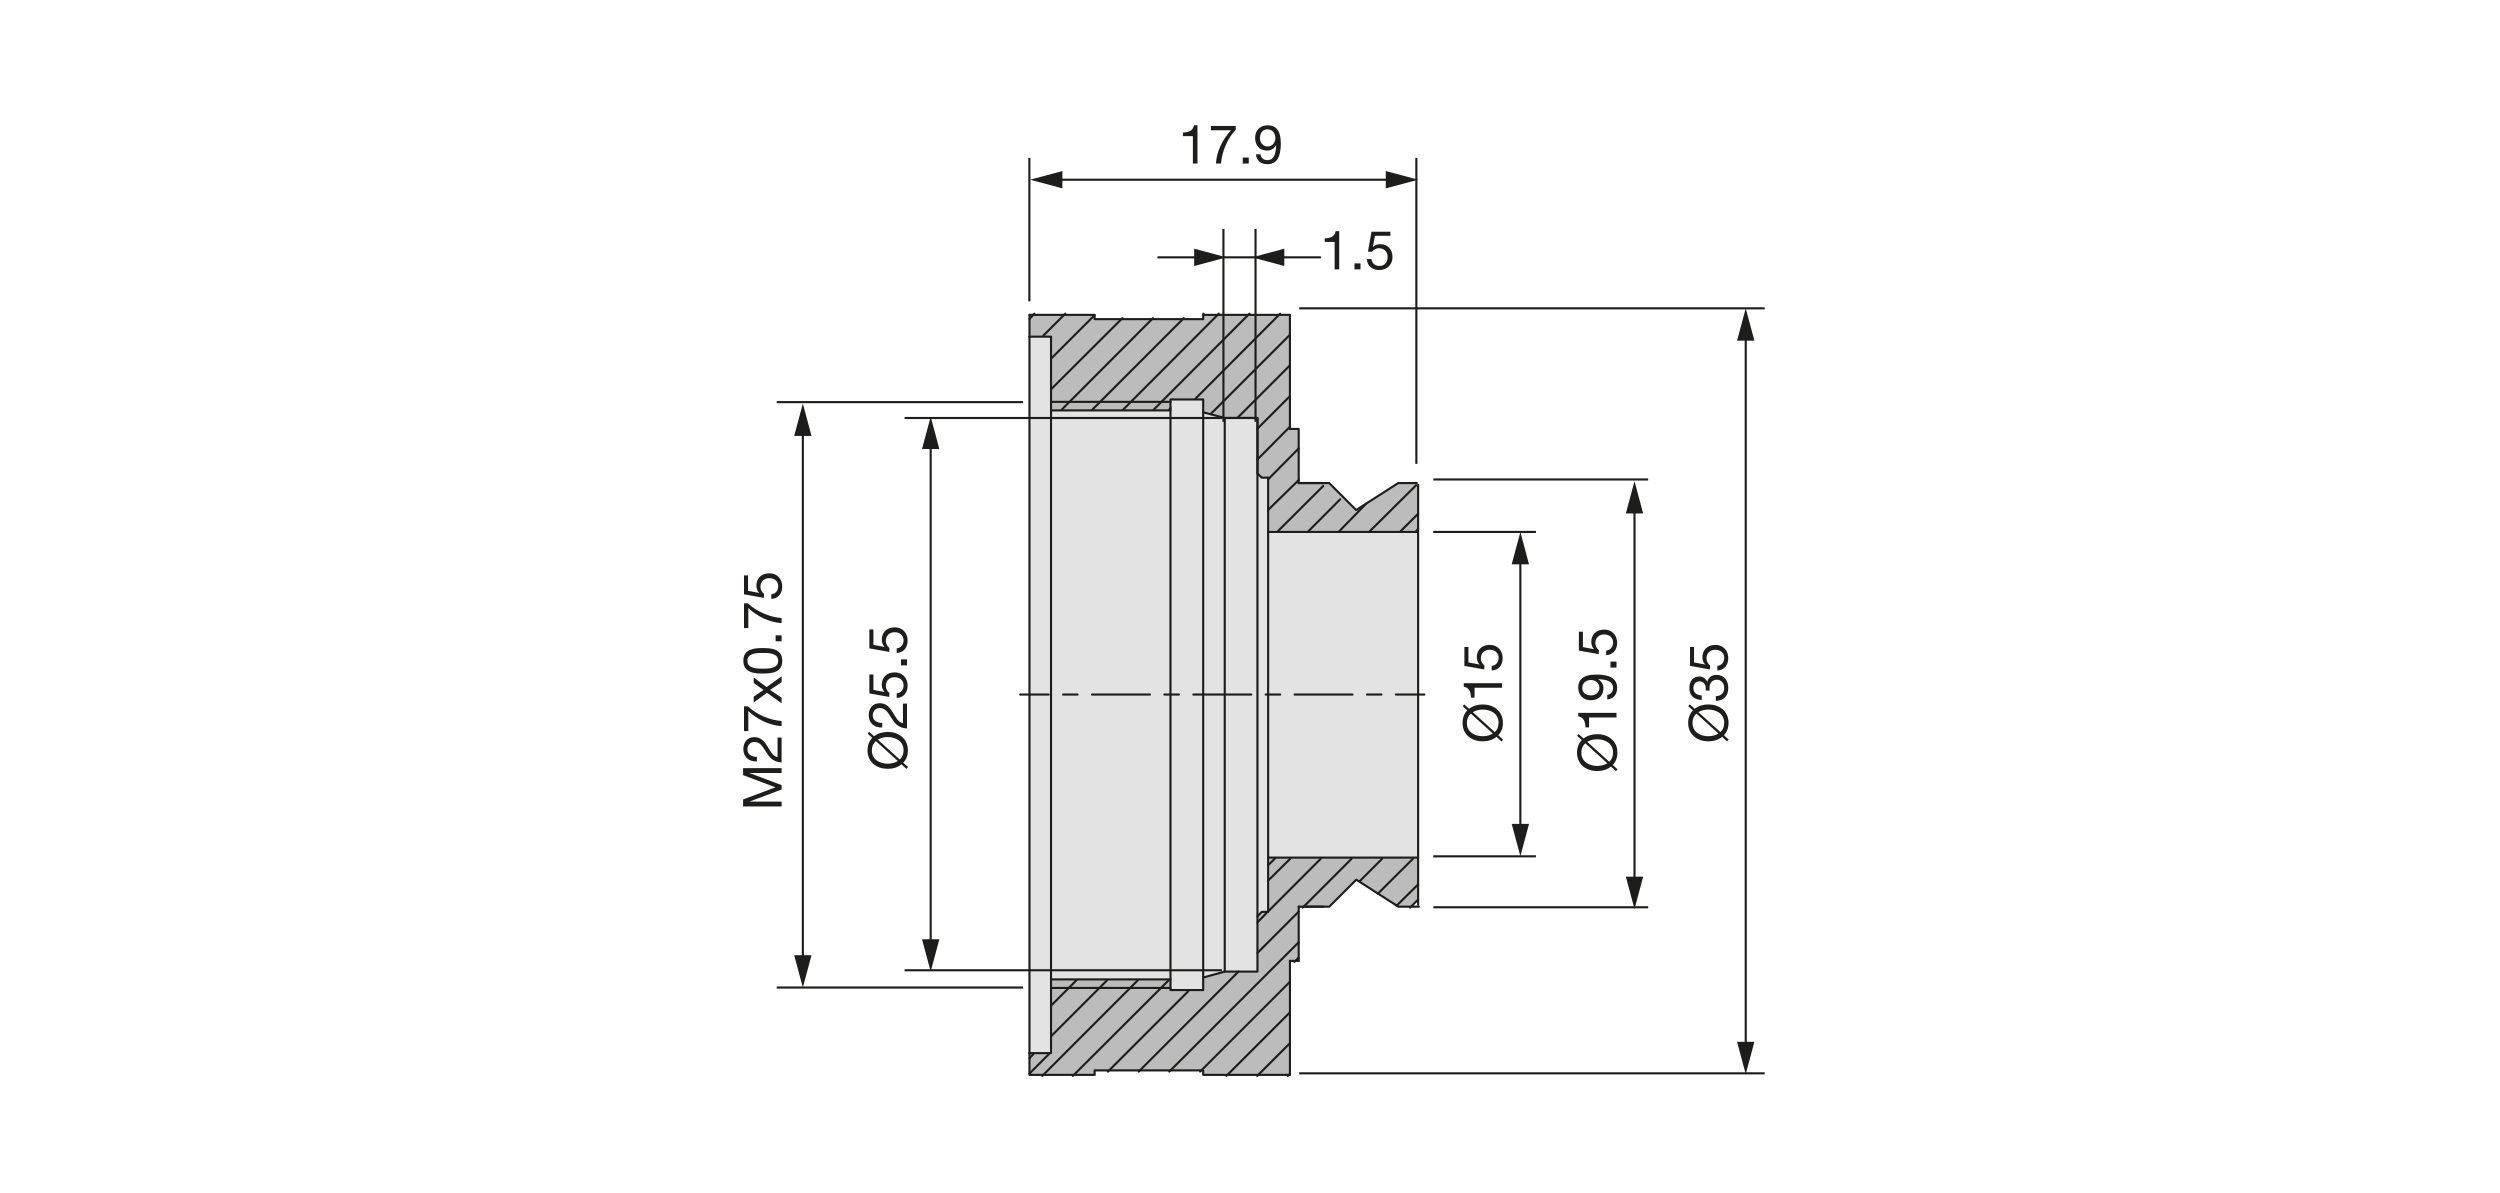 <?xml version="1.0" encoding="utf-8"?>
<!-- Generator: Adobe Illustrator 16.0.0, SVG Export Plug-In . SVG Version: 6.00 Build 0)  -->
<!DOCTYPE svg PUBLIC "-//W3C//DTD SVG 1.1//EN" "http://www.w3.org/Graphics/SVG/1.1/DTD/svg11.dtd">
<svg version="1.1" xmlns="http://www.w3.org/2000/svg" xmlns:xlink="http://www.w3.org/1999/xlink" x="0px" y="0px" width="880px"
	 height="420px" viewBox="0 0 880 420" enable-background="new 0 0 880 420" xml:space="preserve">
<g id="Ebene_7_Kopie">
	<g id="XMLID_2_">
		<g>
			<polygon fill="#E3E3E3" points="499.181,187.252 499.181,301.883 497.341,301.883 486.501,301.883 475.741,301.883 
				464.891,301.883 454.141,301.883 446.381,301.883 446.381,187.252 449.881,187.252 460.641,187.252 471.491,187.252 
				482.251,187.252 493.091,187.252 			"/>
			<polygon fill="#E3E3E3" points="431.111,147.132 431.111,342.003 423.521,344.082 423.521,145.123 426.101,145.802 			"/>
			<polygon fill="#E3E3E3" points="431.111,342.003 431.111,147.132 435.531,147.132 442.621,147.132 442.621,322.563 
				442.621,335.423 442.621,342.003 435.951,342.003 			"/>
			<polygon fill="#E3E3E3" points="442.621,322.563 442.621,147.132 442.631,147.132 442.631,150.873 442.631,161.723 
				442.631,166.652 444.121,168.143 446.381,168.143 446.381,168.152 446.381,168.732 446.381,179.493 446.381,187.252 
				446.381,301.883 446.381,304.553 446.381,309.973 446.381,320.822 446.381,320.982 444.121,320.982 			"/>
			<polygon fill="#E3E3E3" points="423.521,344.082 423.521,348.513 418.261,348.513 412.011,348.513 412.011,347.763 
				412.011,344.742 412.011,144.453 412.011,143.623 412.011,141.462 412.011,140.612 420.851,140.612 423.521,140.612 
				423.521,145.123 			"/>
			<polygon fill="#E3E3E3" points="412.011,144.453 412.011,344.742 400.491,344.742 389.661,344.742 378.881,344.742 
				369.961,344.742 369.961,144.453 384.571,144.453 395.411,144.453 			"/>
			<polygon fill="#E3E3E3" points="369.961,144.453 369.961,344.742 369.961,347.763 369.961,354.003 369.961,364.782 
				369.961,370.692 369.131,370.692 362.371,370.692 362.371,118.513 362.381,118.513 367.301,118.513 369.961,118.513 
				369.961,126.272 369.961,137.033 369.961,141.462 			"/>
			<polygon fill="#BDBCBC" points="499.181,311.303 499.181,316.633 496.681,319.143 492.23,319.152 491.651,318.772 			"/>
			<polygon fill="#BDBCBC" points="499.181,301.883 499.181,311.303 491.651,318.772 485.041,314.543 485.051,314.532 
				497.341,302.293 497.341,301.883 			"/>
			<polygon fill="#BDBCBC" points="499.181,186.163 499.181,187.252 493.091,187.252 493.091,186.913 499.181,180.833 			"/>
			<polygon fill="#BDBCBC" points="499.181,170.802 499.181,180.833 493.091,186.913 493.091,187.252 482.251,187.252 
				482.251,186.913 498.48,170.802 			"/>
			<polygon fill="#BDBCBC" points="498.48,170.033 498.48,170.802 482.251,186.913 482.251,187.252 471.491,187.252 
				471.491,186.913 480.851,177.322 480.841,177.302 492.181,170.033 			"/>
			<polygon fill="#BDBCBC" points="497.341,301.883 497.341,302.293 485.051,314.532 485.041,314.543 478.501,310.343 
				478.591,310.202 486.501,302.293 486.501,301.883 			"/>
			<polygon fill="#BDBCBC" points="458.891,319.143 475.741,302.293 475.741,301.883 486.501,301.883 486.501,302.293 
				478.591,310.202 478.501,310.343 477.411,309.643 467.901,319.152 			"/>
			<polygon fill="#BDBCBC" points="480.841,177.302 480.851,177.322 471.491,186.913 471.491,187.252 460.641,187.252 
				460.641,186.913 471.741,175.752 472.661,174.833 477.361,179.533 			"/>
			<polygon fill="#BDBCBC" points="475.741,301.883 475.741,302.293 458.891,319.143 457.151,319.143 457.141,319.143 
				457.141,320.883 442.631,335.423 442.621,335.423 442.621,322.563 444.121,320.982 446.381,320.982 446.381,320.822 
				464.891,302.293 464.891,301.883 			"/>
			<polygon fill="#BDBCBC" points="465.781,170.072 457.141,170.072 457.141,170.013 457.171,170.013 467.861,170.033 
				472.661,174.833 471.741,175.752 460.641,186.913 460.641,187.252 449.881,187.252 449.881,186.913 465.781,171.063 			"/>
			<polygon fill="#BDBCBC" points="465.781,170.072 465.781,171.063 449.881,186.913 449.881,187.252 446.381,187.252 
				446.381,179.493 457.141,168.982 457.141,170.013 457.141,170.072 			"/>
			<polygon fill="#BDBCBC" points="464.891,301.883 464.891,302.293 446.381,320.822 446.381,309.973 454.141,302.293 
				454.141,301.883 			"/>
			<polygon fill="#BDBCBC" points="454.061,338.232 454.061,345.593 454.051,345.593 422.871,376.772 412.021,376.772 
				444.711,344.093 457.141,331.673 457.141,337.072 455.991,338.232 			"/>
			<polygon fill="#BDBCBC" points="457.141,320.883 457.141,331.673 444.711,344.093 442.621,342.003 442.621,335.423 
				442.631,335.423 			"/>
			<polygon fill="#BDBCBC" points="457.141,157.853 457.141,168.982 446.381,179.493 446.381,168.732 			"/>
			<polygon fill="#BDBCBC" points="457.141,150.973 457.141,157.853 446.381,168.732 446.381,168.152 446.381,168.143 
				444.121,168.143 442.631,166.652 442.631,161.723 454.041,150.212 454.051,150.212 454.051,150.973 454.061,150.973 			"/>
			<polygon fill="#BDBCBC" points="446.381,304.553 446.381,301.883 454.141,301.883 454.141,302.293 446.381,309.973 			"/>
			<polygon fill="#BDBCBC" points="453.701,378.353 442.901,378.353 454.061,367.202 454.061,378.353 			"/>
			<polygon fill="#BDBCBC" points="454.061,356.353 454.061,367.202 442.901,378.353 432.061,378.353 			"/>
			<polygon fill="#BDBCBC" points="454.061,345.593 454.061,356.353 432.061,378.353 423.521,378.353 423.521,376.772 
				422.871,376.772 454.051,345.593 			"/>
			<polygon fill="#BDBCBC" points="454.051,139.453 454.051,150.212 454.041,150.212 442.631,161.723 442.631,150.873 
				454.041,139.453 			"/>
			<polygon fill="#BDBCBC" points="454.051,128.612 454.051,139.453 454.041,139.453 442.631,150.873 442.631,147.132 
				442.621,147.132 442.621,147.123 435.541,147.123 			"/>
			<polygon fill="#BDBCBC" points="454.051,117.842 454.051,128.612 435.541,147.123 431.111,147.123 431.111,147.132 
				426.101,145.802 426.101,145.792 			"/>
			<polygon fill="#BDBCBC" points="454.051,110.833 454.051,117.842 426.101,145.792 426.101,145.802 423.521,145.123 
				423.521,140.612 420.851,140.612 420.851,140.283 450.211,110.833 			"/>
			<polygon fill="#BDBCBC" points="450.211,110.833 420.851,140.283 420.851,140.612 412.011,140.612 412.011,141.462 
				408.821,141.462 439.381,110.833 			"/>
			<polygon fill="#BDBCBC" points="444.711,344.093 412.021,376.772 401.251,376.772 435.951,342.003 442.621,342.003 			"/>
			<polygon fill="#BDBCBC" points="439.381,110.833 408.821,141.462 398.061,141.462 428.611,110.833 			"/>
			<polygon fill="#BDBCBC" points="435.951,342.003 401.251,376.772 390.411,376.772 418.261,348.923 418.261,348.513 
				423.521,348.513 423.521,344.082 431.111,342.003 			"/>
			<polygon fill="#BDBCBC" points="428.611,110.833 398.061,141.462 387.231,141.462 416.341,112.342 423.521,112.342 
				423.521,110.833 			"/>
			<polygon fill="#BDBCBC" points="418.261,348.513 418.261,348.923 390.411,376.772 385.311,376.772 385.311,378.353 
				378.001,378.353 408.651,347.763 412.011,347.763 412.011,348.513 			"/>
			<polygon fill="#BDBCBC" points="416.341,112.342 387.231,141.462 376.451,141.462 405.491,112.342 			"/>
			<polygon fill="#BDBCBC" points="408.651,347.763 397.811,347.763 400.491,345.082 400.491,344.742 412.011,344.742 
				412.011,347.763 			"/>
			<polygon fill="#BDBCBC" points="412.011,143.623 412.011,144.453 395.411,144.453 395.411,144.123 398.061,141.462 
				408.821,141.462 412.011,141.462 			"/>
			<polygon fill="#BDBCBC" points="408.651,347.763 378.001,378.353 367.241,378.353 397.811,347.763 			"/>
			<polygon fill="#BDBCBC" points="405.491,112.342 376.451,141.462 369.961,141.462 369.961,137.033 394.731,112.342 			"/>
			<polygon fill="#BDBCBC" points="400.491,344.742 400.491,345.082 397.811,347.763 386.981,347.763 389.661,345.082 
				389.661,344.742 			"/>
			<polygon fill="#BDBCBC" points="398.061,141.462 395.411,144.123 395.411,144.453 384.571,144.453 384.571,144.123 
				387.231,141.462 			"/>
			<polygon fill="#BDBCBC" points="397.811,347.763 367.241,378.353 362.371,378.353 362.371,377.883 362.381,377.883 
				369.131,371.122 369.131,370.692 369.961,370.692 369.961,364.782 386.981,347.763 			"/>
			<polygon fill="#BDBCBC" points="394.731,112.342 369.961,137.033 369.961,126.272 385.311,110.922 385.311,112.342 			"/>
			<polygon fill="#BDBCBC" points="389.661,344.742 389.661,345.082 386.981,347.763 376.201,347.763 378.881,345.082 
				378.881,344.742 			"/>
			<polygon fill="#BDBCBC" points="376.451,141.462 387.231,141.462 384.571,144.123 384.571,144.453 369.961,144.453 
				369.961,141.462 			"/>
			<polygon fill="#BDBCBC" points="386.981,347.763 369.961,364.782 369.961,354.003 376.201,347.763 			"/>
			<polygon fill="#BDBCBC" points="385.311,110.833 385.311,110.922 369.961,126.272 369.961,118.513 367.301,118.513 
				367.301,118.092 374.561,110.833 			"/>
			<polygon fill="#BDBCBC" points="378.881,344.742 378.881,345.082 376.201,347.763 369.961,347.763 369.961,344.742 			"/>
			<polygon fill="#BDBCBC" points="376.201,347.763 369.961,354.003 369.961,347.763 			"/>
			<polygon fill="#BDBCBC" points="374.561,110.833 367.301,118.092 367.301,118.513 362.381,118.513 362.381,112.252 
				363.731,110.833 			"/>
			<polygon fill="#BDBCBC" points="369.131,370.692 369.131,371.122 362.381,377.883 362.371,377.883 362.371,370.692 			"/>
		</g>
		<g>
			
				<polyline fill="none" stroke="#1D1D1B" stroke-width="0.75" stroke-linecap="round" stroke-linejoin="round" stroke-miterlimit="10" points="
				369.961,347.763 376.201,347.763 386.981,347.763 397.811,347.763 408.651,347.763 412.011,347.763 			"/>
			
				<polyline fill="none" stroke="#1D1D1B" stroke-width="0.75" stroke-linecap="round" stroke-linejoin="round" stroke-miterlimit="10" points="
				362.381,110.833 362.381,112.252 362.381,118.513 			"/>
			
				<polyline fill="none" stroke="#1D1D1B" stroke-width="0.75" stroke-linecap="round" stroke-linejoin="round" stroke-miterlimit="10" points="
				446.381,320.982 446.381,320.822 446.381,309.973 446.381,304.553 446.381,301.883 446.381,187.252 446.381,179.493 
				446.381,168.732 446.381,168.152 			"/>
			
				<polyline fill="none" stroke="#1D1D1B" stroke-width="0.75" stroke-linecap="round" stroke-linejoin="round" stroke-miterlimit="10" points="
				457.141,170.072 465.781,170.072 465.901,170.072 			"/>
			
				<polyline fill="none" stroke="#1D1D1B" stroke-width="0.75" stroke-linecap="round" stroke-linejoin="round" stroke-miterlimit="10" points="
				457.141,170.072 457.141,170.013 457.141,168.982 457.141,157.853 457.141,150.973 454.061,150.973 			"/>
			
				<polyline fill="none" stroke="#1D1D1B" stroke-width="0.75" stroke-linecap="round" stroke-linejoin="round" stroke-miterlimit="10" points="
				499.181,170.652 499.181,170.802 499.181,180.833 499.181,186.163 499.181,187.252 499.181,301.883 499.181,311.303 
				499.181,316.633 499.181,318.473 			"/>
			
				<polyline fill="none" stroke="#1D1D1B" stroke-width="0.75" stroke-linecap="round" stroke-linejoin="round" stroke-miterlimit="10" points="
				362.371,110.833 362.381,110.833 363.731,110.833 374.561,110.833 385.311,110.833 385.311,110.922 385.311,112.342 
				394.731,112.342 405.491,112.342 416.341,112.342 423.521,112.342 423.521,110.833 428.611,110.833 439.381,110.833 
				450.211,110.833 454.051,110.833 454.061,110.833 			"/>
			
				<polyline fill="none" stroke="#1D1D1B" stroke-width="0.75" stroke-linecap="round" stroke-linejoin="round" stroke-miterlimit="10" points="
				431.111,342.003 423.521,344.082 423.521,348.513 418.261,348.513 412.011,348.513 412.011,347.763 412.011,344.742 
				400.491,344.742 389.661,344.742 378.881,344.742 369.961,344.742 			"/>
			
				<polyline fill="none" stroke="#1D1D1B" stroke-width="0.75" stroke-linecap="round" stroke-linejoin="round" stroke-miterlimit="10" points="
				446.381,320.982 444.121,320.982 442.621,322.563 			"/>
			
				<polyline fill="none" stroke="#1D1D1B" stroke-width="0.75" stroke-linecap="round" stroke-linejoin="round" stroke-miterlimit="10" points="
				362.371,370.692 362.371,377.883 362.371,378.353 367.241,378.353 378.001,378.353 385.311,378.353 385.311,376.772 
				390.411,376.772 401.251,376.772 412.021,376.772 422.871,376.772 423.521,376.772 423.521,378.353 432.061,378.353 
				442.901,378.353 453.701,378.353 454.061,378.353 454.061,367.202 454.061,356.353 454.061,345.593 454.061,338.232 			"/>
			
				<polyline fill="none" stroke="#1D1D1B" stroke-width="0.75" stroke-linecap="round" stroke-linejoin="round" stroke-miterlimit="10" points="
				499.181,301.883 497.341,301.883 486.501,301.883 475.741,301.883 464.891,301.883 454.141,301.883 446.381,301.883 			"/>
			
				<polyline fill="none" stroke="#1D1D1B" stroke-width="0.75" stroke-linecap="round" stroke-linejoin="round" stroke-miterlimit="10" points="
				454.051,150.973 454.051,150.212 454.051,139.453 454.051,128.612 454.051,117.842 454.051,110.833 			"/>
			
				<polyline fill="none" stroke="#1D1D1B" stroke-width="0.75" stroke-linecap="round" stroke-linejoin="round" stroke-miterlimit="10" points="
				499.181,187.252 493.091,187.252 482.251,187.252 471.491,187.252 460.641,187.252 449.881,187.252 446.381,187.252 			"/>
			
				<polyline fill="none" stroke="#1D1D1B" stroke-width="0.75" stroke-linecap="round" stroke-linejoin="round" stroke-miterlimit="10" points="
				457.151,319.143 457.141,319.143 457.141,320.883 457.141,331.673 457.141,337.072 457.141,338.232 			"/>
			
				<line fill="none" stroke="#1D1D1B" stroke-width="0.75" stroke-linecap="round" stroke-linejoin="round" stroke-miterlimit="10" x1="465.901" y1="319.143" x2="458.891" y2="319.143"/>
			
				<polyline fill="none" stroke="#1D1D1B" stroke-width="0.75" stroke-linecap="round" stroke-linejoin="round" stroke-miterlimit="10" points="
				454.041,338.232 454.061,338.232 455.991,338.232 457.141,338.232 			"/>
			
				<polyline fill="none" stroke="#1D1D1B" stroke-width="0.75" stroke-linecap="round" stroke-linejoin="round" stroke-miterlimit="10" points="
				362.371,370.692 369.131,370.692 369.961,370.692 369.961,364.782 369.961,354.003 369.961,347.763 369.961,344.742 
				369.961,144.453 369.961,141.462 369.961,137.033 369.961,126.272 369.961,118.513 367.301,118.513 362.381,118.513 
				362.371,118.513 			"/>
			
				<polyline fill="none" stroke="#1D1D1B" stroke-width="0.75" stroke-linecap="round" stroke-linejoin="round" stroke-miterlimit="10" points="
				369.961,144.453 384.571,144.453 395.411,144.453 412.011,144.453 412.011,143.623 412.011,141.462 412.011,140.612 
				420.851,140.612 423.521,140.612 423.521,145.123 426.101,145.802 431.111,147.132 435.531,147.132 442.621,147.132 
				442.631,147.132 442.631,150.873 442.631,161.723 442.631,166.652 444.121,168.143 446.381,168.143 			"/>
			
				<polyline fill="none" stroke="#1D1D1B" stroke-width="0.75" stroke-linecap="round" stroke-linejoin="round" stroke-miterlimit="10" points="
				369.961,141.462 376.451,141.462 387.231,141.462 398.061,141.462 408.821,141.462 412.011,141.462 			"/>
			
				<polygon fill="none" stroke="#1D1D1B" stroke-width="0.75" stroke-linecap="round" stroke-linejoin="round" stroke-miterlimit="10" points="
				431.111,342.003 435.951,342.003 442.621,342.003 442.621,335.423 442.621,322.563 442.621,147.132 442.621,147.123 
				435.541,147.123 431.111,147.123 431.111,147.132 			"/>
			
				<line fill="none" stroke="#1D1D1B" stroke-width="0.75" stroke-linecap="round" stroke-linejoin="round" stroke-miterlimit="10" x1="362.371" y1="370.692" x2="362.371" y2="118.513"/>
			
				<line fill="none" stroke="#1D1D1B" stroke-width="0.75" stroke-linecap="round" stroke-linejoin="round" stroke-miterlimit="10" x1="412.011" y1="344.742" x2="412.011" y2="144.453"/>
			
				<line fill="none" stroke="#1D1D1B" stroke-width="0.75" stroke-linecap="round" stroke-linejoin="round" stroke-miterlimit="10" x1="423.521" y1="145.123" x2="423.521" y2="344.082"/>
			
				<polyline fill="none" stroke="#1D1D1B" stroke-width="0.75" stroke-linecap="round" stroke-linejoin="round" stroke-miterlimit="10" points="
				369.961,354.003 376.201,347.763 378.881,345.082 			"/>
			
				<line fill="none" stroke="#1D1D1B" stroke-width="0.75" stroke-linecap="round" stroke-linejoin="round" stroke-miterlimit="10" x1="362.381" y1="372.452" x2="363.711" y2="371.122"/>
			
				<polyline fill="none" stroke="#1D1D1B" stroke-width="0.75" stroke-linecap="round" stroke-linejoin="round" stroke-miterlimit="10" points="
				369.961,364.782 386.981,347.763 389.661,345.082 			"/>
			
				<line fill="none" stroke="#1D1D1B" stroke-width="0.75" stroke-linecap="round" stroke-linejoin="round" stroke-miterlimit="10" x1="362.381" y1="377.883" x2="369.131" y2="371.122"/>
			
				<polyline fill="none" stroke="#1D1D1B" stroke-width="0.75" stroke-linecap="round" stroke-linejoin="round" stroke-miterlimit="10" points="
				366.881,378.713 367.241,378.353 397.811,347.763 400.491,345.082 			"/>
			
				<line fill="none" stroke="#1D1D1B" stroke-width="0.75" stroke-linecap="round" stroke-linejoin="round" stroke-miterlimit="10" x1="446.381" y1="304.553" x2="448.711" y2="302.293"/>
			
				<polyline fill="none" stroke="#1D1D1B" stroke-width="0.75" stroke-linecap="round" stroke-linejoin="round" stroke-miterlimit="10" points="
				377.641,378.713 378.001,378.353 408.651,347.763 411.341,345.082 			"/>
			
				<line fill="none" stroke="#1D1D1B" stroke-width="0.75" stroke-linecap="round" stroke-linejoin="round" stroke-miterlimit="10" x1="446.381" y1="309.973" x2="454.141" y2="302.293"/>
			
				<polyline fill="none" stroke="#1D1D1B" stroke-width="0.75" stroke-linecap="round" stroke-linejoin="round" stroke-miterlimit="10" points="
				389.981,377.202 390.411,376.772 418.261,348.923 			"/>
			
				<line fill="none" stroke="#1D1D1B" stroke-width="0.75" stroke-linecap="round" stroke-linejoin="round" stroke-miterlimit="10" x1="446.381" y1="320.822" x2="464.891" y2="302.293"/>
			
				<line fill="none" stroke="#1D1D1B" stroke-width="0.75" stroke-linecap="round" stroke-linejoin="round" stroke-miterlimit="10" x1="442.631" y1="324.662" x2="445.801" y2="321.393"/>
			
				<polyline fill="none" stroke="#1D1D1B" stroke-width="0.75" stroke-linecap="round" stroke-linejoin="round" stroke-miterlimit="10" points="
				400.821,377.202 401.251,376.772 435.951,342.003 			"/>
			
				<polyline fill="none" stroke="#1D1D1B" stroke-width="0.75" stroke-linecap="round" stroke-linejoin="round" stroke-miterlimit="10" points="
				458.561,319.473 458.891,319.143 475.741,302.293 			"/>
			
				<line fill="none" stroke="#1D1D1B" stroke-width="0.75" stroke-linecap="round" stroke-linejoin="round" stroke-miterlimit="10" x1="442.631" y1="335.423" x2="457.141" y2="320.883"/>
			
				<polyline fill="none" stroke="#1D1D1B" stroke-width="0.75" stroke-linecap="round" stroke-linejoin="round" stroke-miterlimit="10" points="
				411.591,377.202 412.021,376.772 444.711,344.093 457.141,331.673 			"/>
			
				<line fill="none" stroke="#1D1D1B" stroke-width="0.75" stroke-linecap="round" stroke-linejoin="round" stroke-miterlimit="10" x1="478.591" y1="310.202" x2="486.501" y2="302.293"/>
			
				<polyline fill="none" stroke="#1D1D1B" stroke-width="0.75" stroke-linecap="round" stroke-linejoin="round" stroke-miterlimit="10" points="
				455.641,338.582 455.991,338.232 457.141,337.072 			"/>
			
				<polyline fill="none" stroke="#1D1D1B" stroke-width="0.75" stroke-linecap="round" stroke-linejoin="round" stroke-miterlimit="10" points="
				422.441,377.202 422.871,376.772 454.051,345.593 			"/>
			
				<line fill="none" stroke="#1D1D1B" stroke-width="0.75" stroke-linecap="round" stroke-linejoin="round" stroke-miterlimit="10" x1="485.051" y1="314.532" x2="497.341" y2="302.293"/>
			
				<polyline fill="none" stroke="#1D1D1B" stroke-width="0.75" stroke-linecap="round" stroke-linejoin="round" stroke-miterlimit="10" points="
				431.701,378.713 432.061,378.353 454.061,356.353 			"/>
			
				<polyline fill="none" stroke="#1D1D1B" stroke-width="0.75" stroke-linecap="round" stroke-linejoin="round" stroke-miterlimit="10" points="
				491.611,318.813 491.651,318.772 499.181,311.303 			"/>
			
				<polyline fill="none" stroke="#1D1D1B" stroke-width="0.75" stroke-linecap="round" stroke-linejoin="round" stroke-miterlimit="10" points="
				496.351,319.473 496.681,319.143 499.181,316.633 			"/>
			
				<polyline fill="none" stroke="#1D1D1B" stroke-width="0.75" stroke-linecap="round" stroke-linejoin="round" stroke-miterlimit="10" points="
				442.541,378.713 442.901,378.353 454.061,367.202 			"/>
			
				<polyline fill="none" stroke="#1D1D1B" stroke-width="0.75" stroke-linecap="round" stroke-linejoin="round" stroke-miterlimit="10" points="
				453.301,378.713 453.701,378.353 454.041,378.043 			"/>
			
				<polyline fill="none" stroke="#1D1D1B" stroke-width="0.75" stroke-linecap="round" stroke-linejoin="round" stroke-miterlimit="10" points="
				362.371,112.263 362.381,112.252 363.731,110.833 364.121,110.422 			"/>
			
				<polyline fill="none" stroke="#1D1D1B" stroke-width="0.75" stroke-linecap="round" stroke-linejoin="round" stroke-miterlimit="10" points="
				367.301,118.092 374.561,110.833 374.971,110.422 			"/>
			
				<line fill="none" stroke="#1D1D1B" stroke-width="0.75" stroke-linecap="round" stroke-linejoin="round" stroke-miterlimit="10" x1="369.961" y1="126.272" x2="385.311" y2="110.922"/>
			
				<polyline fill="none" stroke="#1D1D1B" stroke-width="0.75" stroke-linecap="round" stroke-linejoin="round" stroke-miterlimit="10" points="
				369.961,137.033 394.731,112.342 395.071,112.002 			"/>
			
				<polyline fill="none" stroke="#1D1D1B" stroke-width="0.75" stroke-linecap="round" stroke-linejoin="round" stroke-miterlimit="10" points="
				373.801,144.123 376.451,141.462 405.491,112.342 405.831,112.002 			"/>
			
				<polyline fill="none" stroke="#1D1D1B" stroke-width="0.75" stroke-linecap="round" stroke-linejoin="round" stroke-miterlimit="10" points="
				384.571,144.123 387.231,141.462 416.341,112.342 416.681,112.002 			"/>
			
				<line fill="none" stroke="#1D1D1B" stroke-width="0.75" stroke-linecap="round" stroke-linejoin="round" stroke-miterlimit="10" x1="423.521" y1="110.592" x2="423.611" y2="110.422"/>
			
				<polyline fill="none" stroke="#1D1D1B" stroke-width="0.75" stroke-linecap="round" stroke-linejoin="round" stroke-miterlimit="10" points="
				395.411,144.123 398.061,141.462 428.611,110.833 429.021,110.422 			"/>
			
				<polyline fill="none" stroke="#1D1D1B" stroke-width="0.75" stroke-linecap="round" stroke-linejoin="round" stroke-miterlimit="10" points="
				406.171,144.123 408.821,141.462 439.381,110.833 439.791,110.422 			"/>
			
				<line fill="none" stroke="#1D1D1B" stroke-width="0.75" stroke-linecap="round" stroke-linejoin="round" stroke-miterlimit="10" x1="411.591" y1="144.123" x2="412.011" y2="143.623"/>
			
				<polyline fill="none" stroke="#1D1D1B" stroke-width="0.75" stroke-linecap="round" stroke-linejoin="round" stroke-miterlimit="10" points="
				420.851,140.283 450.211,110.833 450.621,110.422 			"/>
			
				<line fill="none" stroke="#1D1D1B" stroke-width="0.75" stroke-linecap="round" stroke-linejoin="round" stroke-miterlimit="10" x1="426.101" y1="145.792" x2="454.051" y2="117.842"/>
			
				<polyline fill="none" stroke="#1D1D1B" stroke-width="0.75" stroke-linecap="round" stroke-linejoin="round" stroke-miterlimit="10" points="
				435.531,147.132 435.541,147.123 454.051,128.612 			"/>
			
				<line fill="none" stroke="#1D1D1B" stroke-width="0.75" stroke-linecap="round" stroke-linejoin="round" stroke-miterlimit="10" x1="442.631" y1="150.873" x2="454.041" y2="139.453"/>
			
				<line fill="none" stroke="#1D1D1B" stroke-width="0.75" stroke-linecap="round" stroke-linejoin="round" stroke-miterlimit="10" x1="442.631" y1="161.723" x2="454.041" y2="150.212"/>
			
				<line fill="none" stroke="#1D1D1B" stroke-width="0.75" stroke-linecap="round" stroke-linejoin="round" stroke-miterlimit="10" x1="446.381" y1="168.732" x2="457.141" y2="157.853"/>
			
				<line fill="none" stroke="#1D1D1B" stroke-width="0.75" stroke-linecap="round" stroke-linejoin="round" stroke-miterlimit="10" x1="446.381" y1="179.493" x2="457.141" y2="168.982"/>
			
				<line fill="none" stroke="#1D1D1B" stroke-width="0.75" stroke-linecap="round" stroke-linejoin="round" stroke-miterlimit="10" x1="449.881" y1="186.913" x2="465.781" y2="171.063"/>
			
				<line fill="none" stroke="#1D1D1B" stroke-width="0.75" stroke-linecap="round" stroke-linejoin="round" stroke-miterlimit="10" x1="460.641" y1="186.913" x2="471.741" y2="175.752"/>
			
				<line fill="none" stroke="#1D1D1B" stroke-width="0.75" stroke-linecap="round" stroke-linejoin="round" stroke-miterlimit="10" x1="471.491" y1="186.913" x2="480.851" y2="177.322"/>
			
				<line fill="none" stroke="#1D1D1B" stroke-width="0.75" stroke-linecap="round" stroke-linejoin="round" stroke-miterlimit="10" x1="482.251" y1="186.913" x2="498.48" y2="170.802"/>
			
				<line fill="none" stroke="#1D1D1B" stroke-width="0.75" stroke-linecap="round" stroke-linejoin="round" stroke-miterlimit="10" x1="493.091" y1="186.913" x2="499.181" y2="180.833"/>
			
				<line fill="none" stroke="#1D1D1B" stroke-width="0.75" stroke-linecap="round" stroke-linejoin="round" stroke-miterlimit="10" x1="498.511" y1="186.913" x2="499.181" y2="186.163"/>
			
				<polyline fill="none" stroke="#1D1D1B" stroke-width="0.75" stroke-linecap="round" stroke-linejoin="round" stroke-miterlimit="10" points="
				457.171,170.013 467.861,170.033 472.661,174.833 477.361,179.533 480.841,177.302 492.181,170.033 498.48,170.033 
				498.721,170.033 			"/>
			
				<polyline fill="none" stroke="#1D1D1B" stroke-width="0.75" stroke-linecap="round" stroke-linejoin="round" stroke-miterlimit="10" points="
				457.151,319.143 458.891,319.143 467.901,319.152 477.411,309.643 478.501,310.343 485.041,314.543 491.651,318.772 
				492.23,319.152 496.681,319.143 499.431,319.143 			"/>
		</g>
	</g>
</g>
<g id="Text_Kopie">
	<g>
		<path fill="#1D1D1B" d="M261.563,283.882v-2.47l11.398-4.274l-11.398-4.294v-2.469h13.564v1.709h-11.284v0.038l11.284,4.236v1.539
			l-11.284,4.236v0.038h11.284v1.71H261.563z"/>
		<path fill="#1D1D1B" d="M266.426,268.017c-2.736,0.133-4.769-1.481-4.769-4.331c0-2.355,1.368-4.218,3.875-4.218
			c2.375,0,3.572,1.596,4.617,3.268c1.026,1.69,1.88,3.458,3.552,3.78v-6.915h1.425v8.796c-3.191-0.266-4.332-1.881-5.509-3.78
			c-1.406-2.279-2.242-3.438-4.104-3.438c-1.462,0-2.432,1.178-2.432,2.603c0,1.881,1.729,2.679,3.344,2.622V268.017z"/>
		<path fill="#1D1D1B" d="M263.272,248.619c2.698,2.717,7.637,4.921,11.854,5.168v1.805c-4.56-0.305-8.72-2.489-11.721-5.319v7.066
			h-1.52v-8.72H263.272z"/>
		<path fill="#1D1D1B" d="M269.96,243.868l-4.655,3.42v-2.071l3.439-2.355l-3.439-2.45v-1.938l4.521,3.382l5.3-3.8v2.071
			l-4.065,2.735l4.065,2.735v1.957L269.96,243.868z"/>
		<path fill="#1D1D1B" d="M261.658,232.602c0-4.218,3.875-4.483,6.858-4.483c2.963,0,6.839,0.266,6.839,4.483
			s-3.875,4.483-6.839,4.483C265.533,237.085,261.658,236.819,261.658,232.602z M273.93,232.602c0-2.755-3.419-2.773-5.433-2.773
			c-1.995,0-5.415,0.019-5.415,2.773s3.42,2.773,5.415,2.773C270.511,235.375,273.93,235.356,273.93,232.602z"/>
		<path fill="#1D1D1B" d="M273.018,225.741v-2.108h2.109v2.108H273.018z"/>
		<path fill="#1D1D1B" d="M263.272,212.367c2.698,2.717,7.637,4.921,11.854,5.168v1.805c-4.56-0.305-8.72-2.489-11.721-5.319v7.066
			h-1.52v-8.72H263.272z"/>
		<path fill="#1D1D1B" d="M263.311,202.544v5.434l3.875,0.722l0.038-0.038c-0.665-0.589-0.969-1.596-0.969-2.508
			c0-2.394,1.539-4.351,4.616-4.351c2.28,0,4.483,1.577,4.483,4.712c0,2.336-1.425,4.236-3.856,4.293v-1.614
			c1.387-0.096,2.432-1.216,2.432-2.831c0-1.539-1.045-2.85-3.191-2.85c-1.786,0-3.059,1.235-3.059,3.04
			c0,1.025,0.513,1.881,1.272,2.507l-0.076,1.388l-6.991-1.254v-6.649H263.311z"/>
	</g>
	<g>
		<path fill="#1D1D1B" d="M305.961,257.614l1.709,1.559c1.311-1.026,3.021-1.539,4.806-1.539c3.686,0,7.105,2.185,7.105,6.497
			c0,1.843-0.626,3.306-1.634,4.351l1.691,1.538l-0.57,0.627l-1.748-1.596c-1.292,1.045-3.04,1.577-4.845,1.577
			c-3.685,0-7.104-2.185-7.104-6.497c0-1.881,0.646-3.344,1.671-4.407l-1.653-1.501L305.961,257.614z M308.297,260.863
			c-0.855,0.741-1.406,1.823-1.406,3.268c0,3.306,2.85,4.692,5.585,4.692c1.273,0,2.546-0.305,3.553-0.95L308.297,260.863z
			 M316.713,267.36c0.835-0.741,1.349-1.805,1.349-3.229c0-3.306-2.85-4.692-5.585-4.692c-1.234,0-2.507,0.285-3.495,0.912
			L316.713,267.36z"/>
		<path fill="#1D1D1B" d="M310.558,256.074c-2.736,0.133-4.769-1.481-4.769-4.331c0-2.355,1.368-4.218,3.875-4.218
			c2.375,0,3.572,1.596,4.617,3.268c1.026,1.69,1.88,3.458,3.552,3.78v-6.915h1.425v8.796c-3.191-0.266-4.332-1.881-5.509-3.78
			c-1.406-2.279-2.242-3.438-4.104-3.438c-1.462,0-2.432,1.178-2.432,2.603c0,1.881,1.729,2.679,3.344,2.622V256.074z"/>
		<path fill="#1D1D1B" d="M307.442,237.417v5.434l3.875,0.722l0.038-0.038c-0.665-0.589-0.969-1.596-0.969-2.508
			c0-2.394,1.539-4.351,4.616-4.351c2.28,0,4.483,1.577,4.483,4.712c0,2.336-1.425,4.236-3.856,4.293v-1.614
			c1.387-0.096,2.432-1.216,2.432-2.831c0-1.539-1.045-2.85-3.191-2.85c-1.786,0-3.059,1.235-3.059,3.04
			c0,1.025,0.513,1.881,1.272,2.507l-0.076,1.388l-6.991-1.254v-6.649H307.442z"/>
		<path fill="#1D1D1B" d="M317.15,234.204v-2.108h2.109v2.108H317.15z"/>
		<path fill="#1D1D1B" d="M307.442,221.571v5.434l3.875,0.722l0.038-0.038c-0.665-0.589-0.969-1.596-0.969-2.508
			c0-2.394,1.539-4.351,4.616-4.351c2.28,0,4.483,1.577,4.483,4.712c0,2.336-1.425,4.236-3.856,4.293v-1.614
			c1.387-0.096,2.432-1.216,2.432-2.831c0-1.539-1.045-2.85-3.191-2.85c-1.786,0-3.059,1.235-3.059,3.04
			c0,1.025,0.513,1.881,1.272,2.507l-0.076,1.388l-6.991-1.254v-6.649H307.442z"/>
	</g>
	<g>
		<path fill="#1D1D1B" d="M515.407,247.943l1.71,1.559c1.311-1.026,3.02-1.539,4.806-1.539c3.686,0,7.104,2.185,7.104,6.497
			c0,1.843-0.626,3.306-1.633,4.351l1.69,1.538l-0.569,0.627l-1.748-1.596c-1.292,1.045-3.039,1.577-4.845,1.577
			c-3.685,0-7.104-2.185-7.104-6.497c0-1.881,0.646-3.344,1.672-4.407l-1.653-1.501L515.407,247.943z M517.744,251.192
			c-0.855,0.741-1.406,1.823-1.406,3.268c0,3.306,2.85,4.692,5.585,4.692c1.272,0,2.546-0.305,3.553-0.95L517.744,251.192z
			 M526.16,257.689c0.835-0.741,1.348-1.805,1.348-3.229c0-3.306-2.85-4.692-5.585-4.692c-1.234,0-2.507,0.285-3.495,0.912
			L526.16,257.689z"/>
		<path fill="#1D1D1B" d="M528.705,240.477v1.614h-9.65v3.496h-1.292c0-1.843-0.494-3.515-2.526-3.876v-1.234H528.705z"/>
		<path fill="#1D1D1B" d="M516.889,227.746v5.434l3.875,0.722l0.039-0.038c-0.666-0.589-0.969-1.596-0.969-2.508
			c0-2.394,1.538-4.351,4.615-4.351c2.28,0,4.484,1.577,4.484,4.712c0,2.336-1.426,4.236-3.857,4.293v-1.614
			c1.387-0.096,2.432-1.216,2.432-2.831c0-1.539-1.045-2.85-3.191-2.85c-1.785,0-3.059,1.235-3.059,3.04
			c0,1.025,0.514,1.88,1.273,2.507l-0.076,1.388l-6.991-1.254v-6.649H516.889z"/>
	</g>
	<g>
		<path fill="#1D1D1B" d="M555.705,258.399l1.709,1.559c1.311-1.026,3.021-1.539,4.807-1.539c3.686,0,7.104,2.185,7.104,6.497
			c0,1.843-0.627,3.306-1.634,4.351l1.691,1.538l-0.57,0.627l-1.748-1.596c-1.291,1.045-3.039,1.577-4.844,1.577
			c-3.686,0-7.105-2.185-7.105-6.497c0-1.881,0.646-3.344,1.672-4.407l-1.652-1.501L555.705,258.399z M558.041,261.648
			c-0.855,0.741-1.406,1.823-1.406,3.268c0,3.306,2.85,4.692,5.586,4.692c1.272,0,2.545-0.305,3.553-0.95L558.041,261.648z
			 M566.457,268.146c0.836-0.741,1.349-1.805,1.349-3.229c0-3.306-2.85-4.692-5.585-4.692c-1.234,0-2.508,0.285-3.496,0.912
			L566.457,268.146z"/>
		<path fill="#1D1D1B" d="M569.002,250.933v1.614h-9.65v3.496h-1.291c0-1.843-0.494-3.515-2.527-3.876v-1.234H569.002z"/>
		<path fill="#1D1D1B" d="M565.754,244.585c1.311-0.113,2.052-1.178,2.052-2.47c0-1.976-1.729-2.944-5.205-3.039l-0.038,0.038
			c1.14,0.607,1.861,1.805,1.861,3.115c0,2.735-1.842,4.256-4.502,4.256c-2.603,0-4.389-1.824-4.389-4.427
			c0-2.508,1.35-4.616,6.44-4.616c4.654,0,7.257,1.405,7.257,4.673c0,2.261-1.158,3.876-3.477,4.085V244.585z M556.958,242.135
			c0,1.919,1.539,2.641,3.192,2.641c1.48,0,2.85-1.102,2.85-2.66c0-1.69-1.369-2.754-2.965-2.754
			C558.383,239.361,556.958,240.33,556.958,242.135z"/>
		<path fill="#1D1D1B" d="M566.894,234.989v-2.108h2.108v2.108H566.894z"/>
		<path fill="#1D1D1B" d="M557.186,222.356v5.434l3.876,0.722l0.038-0.038c-0.665-0.589-0.969-1.596-0.969-2.508
			c0-2.394,1.539-4.351,4.616-4.351c2.28,0,4.483,1.577,4.483,4.712c0,2.336-1.425,4.236-3.856,4.293v-1.614
			c1.387-0.096,2.432-1.216,2.432-2.831c0-1.539-1.045-2.85-3.191-2.85c-1.786,0-3.059,1.235-3.059,3.04
			c0,1.025,0.513,1.881,1.272,2.507l-0.076,1.388l-6.99-1.254v-6.649H557.186z"/>
	</g>
	<g>
		<path fill="#1D1D1B" d="M594.826,247.943l1.709,1.559c1.311-1.026,3.021-1.539,4.807-1.539c3.686,0,7.104,2.185,7.104,6.497
			c0,1.843-0.627,3.306-1.634,4.351l1.691,1.538l-0.57,0.627l-1.748-1.596c-1.291,1.045-3.039,1.577-4.844,1.577
			c-3.686,0-7.105-2.185-7.105-6.497c0-1.881,0.646-3.344,1.672-4.407l-1.652-1.501L594.826,247.943z M597.162,251.192
			c-0.855,0.741-1.406,1.823-1.406,3.268c0,3.306,2.85,4.692,5.586,4.692c1.272,0,2.545-0.305,3.553-0.95L597.162,251.192z
			 M605.578,257.689c0.836-0.741,1.349-1.805,1.349-3.229c0-3.306-2.85-4.692-5.585-4.692c-1.234,0-2.508,0.285-3.496,0.912
			L605.578,257.689z"/>
		<path fill="#1D1D1B" d="M600.43,243.098c0.02-0.247,0.02-0.475,0.02-0.703c0-1.367-0.741-2.564-2.204-2.564
			c-1.405,0-2.166,1.026-2.166,2.394c0,1.768,1.349,2.527,2.926,2.546v1.615c-2.564-0.096-4.351-1.463-4.351-4.161
			c0-2.336,1.121-4.103,3.609-4.103c1.178,0,2.204,0.835,2.679,1.861h0.038c0.361-1.634,1.652-2.432,3.268-2.432
			c2.697,0,4.104,2.108,4.104,4.635c0,2.736-1.615,4.541-4.389,4.483v-1.614c1.748-0.057,2.964-1.026,2.964-2.869
			c0-1.576-0.969-2.925-2.603-2.925c-1.691,0-2.584,1.272-2.584,2.868c0,0.323,0.02,0.665,0.057,0.969H600.43z"/>
		<path fill="#1D1D1B" d="M596.307,227.746v5.434l3.876,0.722l0.038-0.038c-0.665-0.589-0.969-1.596-0.969-2.508
			c0-2.394,1.539-4.351,4.616-4.351c2.28,0,4.483,1.577,4.483,4.712c0,2.336-1.425,4.236-3.856,4.293v-1.614
			c1.387-0.096,2.432-1.216,2.432-2.831c0-1.539-1.045-2.85-3.191-2.85c-1.786,0-3.059,1.235-3.059,3.04
			c0,1.025,0.513,1.88,1.272,2.507l-0.076,1.388l-6.99-1.254v-6.649H596.307z"/>
	</g>
	<g>
		<path fill="#1D1D1B" d="M421.51,57.57h-1.615v-9.65H416.4v-1.292c1.843,0,3.514-0.494,3.875-2.527h1.235V57.57z"/>
		<path fill="#1D1D1B" d="M434.98,45.716c-2.716,2.698-4.92,7.637-5.167,11.854h-1.805c0.304-4.56,2.488-8.72,5.319-11.721h-7.067
			v-1.52h8.72V45.716z"/>
		<path fill="#1D1D1B" d="M437.452,55.461h2.109v2.109h-2.109V55.461z"/>
		<path fill="#1D1D1B" d="M443.703,54.322c0.113,1.311,1.178,2.052,2.469,2.052c1.977,0,2.945-1.729,3.04-5.205l-0.038-0.038
			c-0.607,1.14-1.805,1.862-3.115,1.862c-2.736,0-4.256-1.843-4.256-4.502c0-2.603,1.824-4.389,4.427-4.389
			c2.508,0,4.616,1.349,4.616,6.44c0,4.654-1.406,7.257-4.674,7.257c-2.26,0-3.875-1.159-4.084-3.477H443.703z M446.153,45.526
			c-1.919,0-2.641,1.539-2.641,3.192c0,1.481,1.103,2.85,2.659,2.85c1.691,0,2.756-1.368,2.756-2.964
			C448.928,46.951,447.958,45.526,446.153,45.526z"/>
	</g>
	<g>
		<path fill="#1D1D1B" d="M471.404,94.818h-1.615v-9.65h-3.495v-1.292c1.843,0,3.515-0.494,3.876-2.526h1.234V94.818z"/>
		<path fill="#1D1D1B" d="M476.781,92.71h2.109v2.108h-2.109V92.71z"/>
		<path fill="#1D1D1B" d="M489.416,83.002h-5.434l-0.722,3.876l0.038,0.037c0.589-0.664,1.596-0.969,2.508-0.969
			c2.394,0,4.35,1.539,4.35,4.617c0,2.279-1.576,4.482-4.711,4.482c-2.336,0-4.236-1.425-4.293-3.856h1.615
			c0.094,1.388,1.215,2.432,2.83,2.432c1.539,0,2.85-1.044,2.85-3.191c0-1.785-1.234-3.059-3.039-3.059
			c-1.026,0-1.881,0.514-2.508,1.273l-1.387-0.076l1.254-6.991h6.648V83.002z"/>
	</g>
</g>
<g id="Linien">
	<g>
		<g>
			
				<line fill="none" stroke="#1D1D1B" stroke-width="0.75" stroke-linecap="round" stroke-linejoin="round" x1="371.881" y1="63.258" x2="489.878" y2="63.258"/>
			<g>
				<polygon fill="#1D1D1B" points="373.962,66.309 362.579,63.26 373.962,60.207 				"/>
			</g>
			<g>
				<polygon fill="#1D1D1B" points="487.798,66.309 499.181,63.26 487.798,60.207 				"/>
			</g>
		</g>
	</g>
	<g>
		<g>
			
				<line fill="none" stroke="#1D1D1B" stroke-width="0.75" stroke-linecap="round" stroke-linejoin="round" x1="575.346" y1="310.663" x2="575.346" y2="178.67"/>
			<g>
				<polygon fill="#1D1D1B" points="578.396,308.583 575.348,319.966 572.295,308.583 				"/>
			</g>
			<g>
				<polygon fill="#1D1D1B" points="578.396,180.751 575.348,169.368 572.295,180.751 				"/>
			</g>
		</g>
	</g>
	<path fill="none" stroke="#1D1D1B" stroke-width="0.75" stroke-linejoin="round" d="M557.178,205.962"/>
	
		<line fill="none" stroke="#1D1D1B" stroke-width="0.75" stroke-linejoin="round" x1="498.563" y1="55.57" x2="498.563" y2="163.292"/>
	
		<line fill="none" stroke="#1D1D1B" stroke-width="0.75" stroke-linejoin="round" x1="362.34" y1="55.57" x2="362.34" y2="106.065"/>
	
		<line fill="none" stroke="#1D1D1B" stroke-width="0.75" stroke-linejoin="round" x1="430.65" y1="80.586" x2="430.65" y2="148.476"/>
	
		<line fill="none" stroke="#1D1D1B" stroke-width="0.75" stroke-linejoin="round" x1="441.949" y1="80.586" x2="441.949" y2="148.476"/>
	
		<line fill="none" stroke="#1D1D1B" stroke-width="0.75" stroke-linejoin="round" x1="504.544" y1="168.766" x2="580.155" y2="168.766"/>
	
		<line fill="none" stroke="#1D1D1B" stroke-width="0.75" stroke-linejoin="round" x1="504.544" y1="319.355" x2="580.155" y2="319.355"/>
	<g>
		<g>
			
				<line fill="none" stroke="#1D1D1B" stroke-width="0.75" stroke-linecap="round" stroke-linejoin="round" x1="614.497" y1="368.79" x2="614.497" y2="117.833"/>
			<g>
				<polygon fill="#1D1D1B" points="617.548,366.71 614.499,378.093 611.446,366.71 				"/>
			</g>
			<g>
				<polygon fill="#1D1D1B" points="617.548,119.913 614.499,108.53 611.446,119.913 				"/>
			</g>
		</g>
	</g>
	<path fill="none" stroke="#1D1D1B" stroke-width="0.75" stroke-linejoin="round" d="M563.013,174.844"/>
	
		<line fill="none" stroke="#1D1D1B" stroke-width="0.75" stroke-linejoin="round" x1="457.313" y1="108.53" x2="621.155" y2="108.53"/>
	
		<line fill="none" stroke="#1D1D1B" stroke-width="0.75" stroke-linejoin="round" x1="457.313" y1="377.802" x2="621.155" y2="377.802"/>
	<g>
		<g>
			
				<line fill="none" stroke="#1D1D1B" stroke-width="0.75" stroke-linecap="round" stroke-linejoin="round" x1="535.168" y1="292.091" x2="535.168" y2="196.554"/>
			<g>
				<polygon fill="#1D1D1B" points="538.219,290.011 535.17,301.394 532.117,290.011 				"/>
			</g>
			<g>
				<polygon fill="#1D1D1B" points="538.219,198.635 535.17,187.252 532.117,198.635 				"/>
			</g>
		</g>
	</g>
	
		<line fill="none" stroke="#1D1D1B" stroke-width="0.75" stroke-linejoin="round" x1="504.488" y1="187.252" x2="540.655" y2="187.252"/>
	
		<line fill="none" stroke="#1D1D1B" stroke-width="0.75" stroke-linejoin="round" x1="504.488" y1="301.427" x2="540.655" y2="301.427"/>
	<g>
		<g>
			
				<line fill="none" stroke="#1D1D1B" stroke-width="0.75" stroke-linecap="round" stroke-linejoin="round" x1="327.601" y1="332.7" x2="327.601" y2="155.971"/>
			<g>
				<polygon fill="#1D1D1B" points="330.651,330.62 327.603,342.003 324.55,330.62 				"/>
			</g>
			<g>
				<polygon fill="#1D1D1B" points="330.651,158.052 327.603,146.669 324.55,158.052 				"/>
			</g>
		</g>
	</g>
	
		<line fill="none" stroke="#1D1D1B" stroke-width="0.75" stroke-linejoin="round" x1="318.41" y1="147.132" x2="430.15" y2="147.132"/>
	
		<line fill="none" stroke="#1D1D1B" stroke-width="0.75" stroke-linejoin="round" x1="318.41" y1="341.544" x2="430.15" y2="341.544"/>
	<g>
		<g>
			
				<line fill="none" stroke="#1D1D1B" stroke-width="0.75" stroke-linecap="round" stroke-linejoin="round" x1="282.601" y1="338.313" x2="282.601" y2="151.358"/>
			<g>
				<polygon fill="#1D1D1B" points="285.651,336.233 282.603,347.616 279.55,336.233 				"/>
			</g>
			<g>
				<polygon fill="#1D1D1B" points="285.651,153.438 282.603,142.056 279.55,153.438 				"/>
			</g>
		</g>
	</g>
	
		<line fill="none" stroke="#1D1D1B" stroke-width="0.75" stroke-linejoin="round" x1="273.41" y1="141.556" x2="360.121" y2="141.556"/>
	
		<line fill="none" stroke="#1D1D1B" stroke-width="0.75" stroke-linejoin="round" x1="273.41" y1="347.616" x2="360.121" y2="347.616"/>
	<g>
		<g>
			
				<line fill="none" stroke="#1D1D1B" stroke-width="0.75" stroke-linecap="round" stroke-linejoin="round" x1="450.005" y1="90.585" x2="464.702" y2="90.586"/>
			<g>
				<polygon fill="#1D1D1B" points="452.085,93.636 440.702,90.587 452.085,87.535 				"/>
			</g>
		</g>
	</g>
	<g>
		<g>
			
				<line fill="none" stroke="#1D1D1B" stroke-width="0.75" stroke-linecap="round" stroke-linejoin="round" x1="407.724" y1="90.585" x2="422.421" y2="90.585"/>
			<g>
				<polygon fill="#1D1D1B" points="420.341,93.636 431.724,90.588 420.341,87.535 				"/>
			</g>
		</g>
	</g>
	
		<line fill="none" stroke="#1D1D1B" stroke-width="0.75" stroke-linecap="round" stroke-linejoin="round" x1="430.873" y1="90.585" x2="442.621" y2="90.586"/>
	<g>
		<g>
			
				<line fill="none" stroke="#1D1D1B" stroke-width="0.75" stroke-linecap="round" stroke-linejoin="round" x1="359.121" y1="244.477" x2="369.121" y2="244.477"/>
			
				<line fill="none" stroke="#1D1D1B" stroke-width="0.75" stroke-linecap="round" stroke-linejoin="round" stroke-dasharray="5.093,5.093" x1="374.214" y1="244.477" x2="381.854" y2="244.477"/>
			
				<line fill="none" stroke="#1D1D1B" stroke-width="0.75" stroke-linecap="round" stroke-linejoin="round" stroke-dasharray="20.374,5.093,5.093,5.093" x1="384.401" y1="244.477" x2="488.816" y2="244.477"/>
			
				<line fill="none" stroke="#1D1D1B" stroke-width="0.75" stroke-linecap="round" stroke-linejoin="round" x1="491.363" y1="244.477" x2="501.363" y2="244.477"/>
		</g>
	</g>
</g>
</svg>
